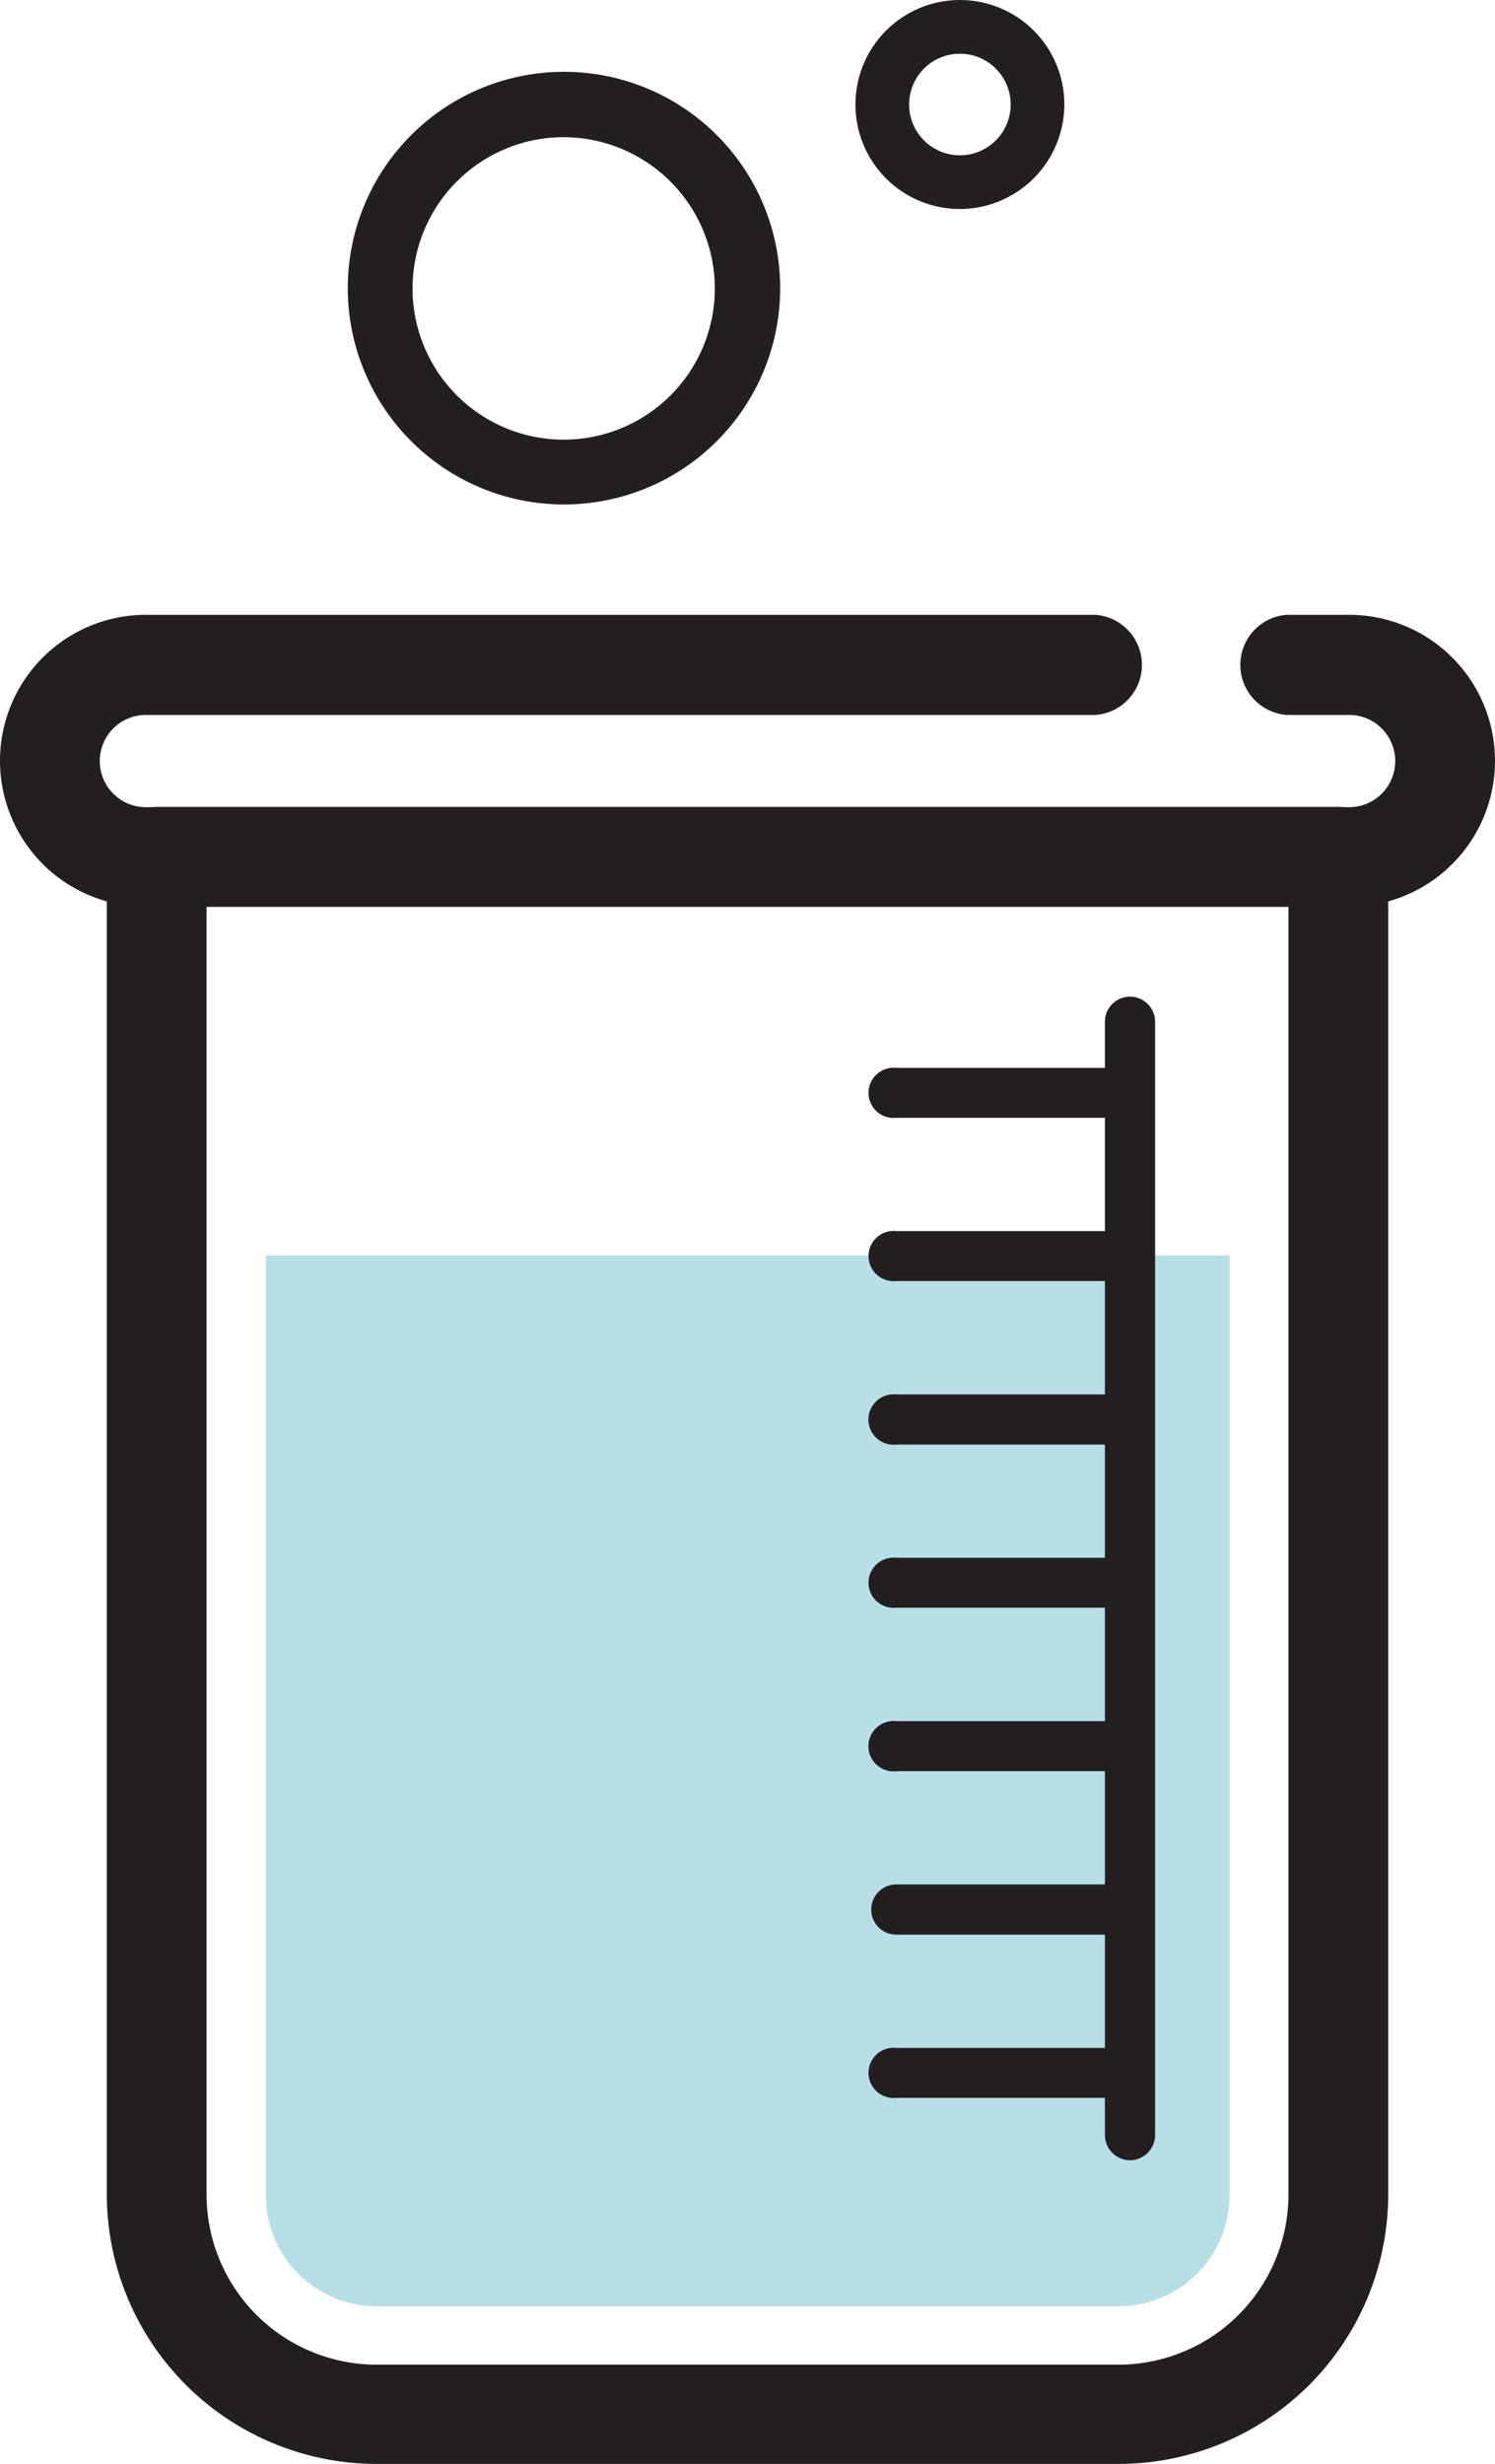 <?xml version="1.0" encoding="UTF-8"?> <svg xmlns="http://www.w3.org/2000/svg" viewBox="0 0 51.24 84.4"><defs><style>.cls-1{fill:#231f20;}.cls-2{fill:#b8dfe8;}</style></defs><title>com_pic_tube</title><g id="Calque_2" data-name="Calque 2"><g id="Calque_1-2" data-name="Calque 1"><path class="cls-1" d="M38.34,84.4H12.9a9.25,9.25,0,0,1-9.24-9.24V29.35a1.71,1.71,0,0,1,1.71-1.71h40.5a1.7,1.7,0,0,1,1.71,1.71V75.16a9.24,9.24,0,0,1-9.24,9.24M7.08,31.06v44.1A5.83,5.83,0,0,0,12.9,81H38.34a5.83,5.83,0,0,0,5.82-5.82V31.06Z"></path><path class="cls-2" d="M9.11,43V75.16A3.8,3.8,0,0,0,12.9,79H38.34a3.8,3.8,0,0,0,3.8-3.8V43Z"></path><path class="cls-1" d="M46.24,31.06H5a5,5,0,0,1,0-10H37.55a1.72,1.72,0,0,1,0,3.43H5a1.58,1.58,0,0,0,0,3.16H46.24a1.58,1.58,0,1,0,0-3.16H44.1a1.72,1.72,0,0,1,0-3.43h2.14a5,5,0,0,1,0,10"></path><path class="cls-1" d="M38.73,74a.87.87,0,0,1-.86-.86V35a.86.86,0,1,1,1.72,0V73.14a.87.87,0,0,1-.86.86"></path><path class="cls-1" d="M38.32,38.29h-7.6a.86.86,0,1,1,0-1.71h7.6a.85.85,0,0,1,.85.85.86.86,0,0,1-.85.86"></path><path class="cls-1" d="M38.32,43.88h-7.6a.86.86,0,1,1,0-1.71h7.6a.86.86,0,0,1,0,1.71"></path><path class="cls-1" d="M38.32,49.48h-7.6a.86.86,0,1,1,0-1.71h7.6a.86.86,0,0,1,0,1.71"></path><path class="cls-1" d="M38.32,49.48h-7.6a.86.86,0,1,1,0-1.71h7.6a.86.86,0,0,1,0,1.71"></path><path class="cls-1" d="M38.32,55.07h-7.6a.86.86,0,1,1,0-1.71h7.6a.86.86,0,0,1,.85.86.85.85,0,0,1-.85.85"></path><path class="cls-1" d="M38.32,60.67h-7.6a.86.86,0,1,1,0-1.71h7.6a.86.86,0,0,1,0,1.71"></path><path class="cls-1" d="M38.32,60.67h-7.6a.86.86,0,1,1,0-1.71h7.6a.86.86,0,0,1,0,1.71"></path><path class="cls-1" d="M38.32,66.27h-7.6a.86.86,0,0,1,0-1.72h7.6a.86.86,0,0,1,0,1.72"></path><path class="cls-1" d="M38.32,71.86h-7.6a.86.86,0,1,1,0-1.71h7.6a.86.86,0,0,1,0,1.71"></path><path class="cls-1" d="M19.33,17.28a7.41,7.41,0,1,1,7.41-7.41,7.41,7.41,0,0,1-7.41,7.41m0-12.58A5.18,5.18,0,1,0,24.5,9.87,5.19,5.19,0,0,0,19.33,4.7"></path><path class="cls-1" d="M32.9,7.16a3.58,3.58,0,1,1,3.58-3.58A3.59,3.59,0,0,1,32.9,7.16m0-5.32a1.74,1.74,0,1,0,1.74,1.74A1.74,1.74,0,0,0,32.9,1.84"></path></g></g></svg> 